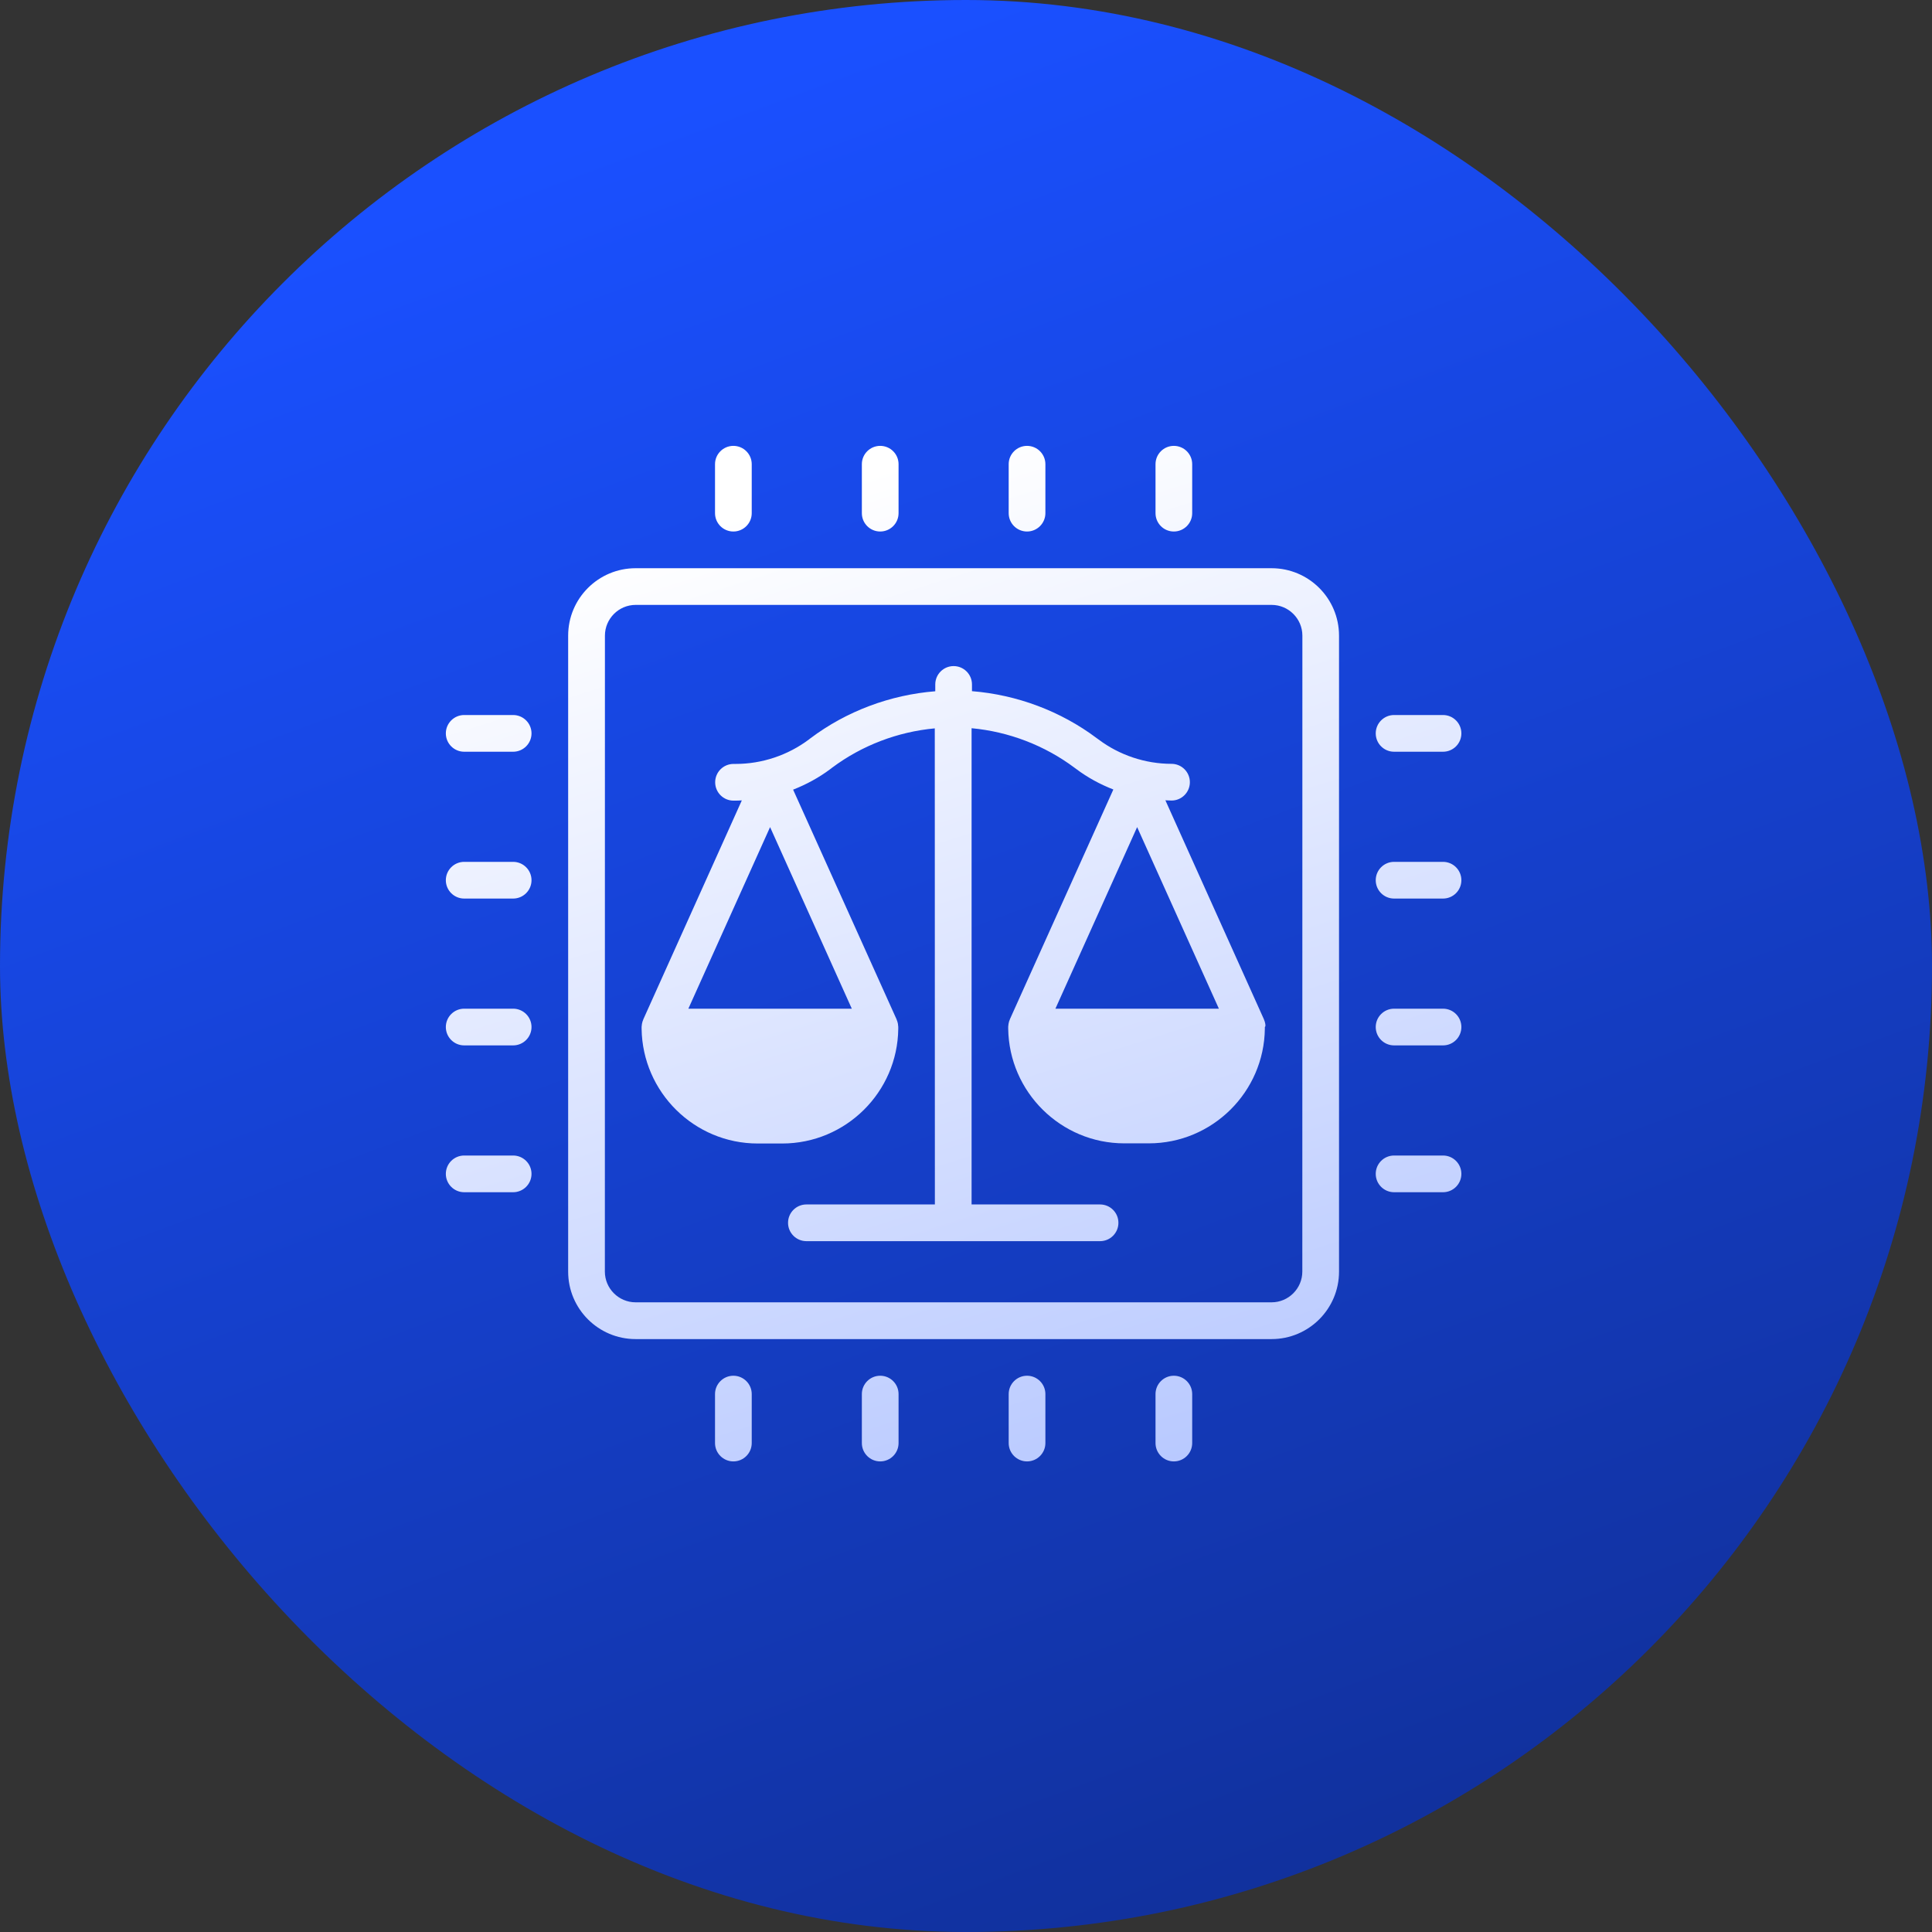 <svg width="64" height="64" viewBox="0 0 64 64" fill="none" xmlns="http://www.w3.org/2000/svg">
<rect x="0" y="0" width="64" height="64" fill="#333333" stroke="none"/>
<rect width="64" height="64" rx="32" fill="url(#paint0_linear_4_829)"/>
<path d="M42.123 18.823H21.055C19.823 18.823 18.821 19.823 18.821 21.057V42.125C18.821 43.357 19.822 44.359 21.055 44.359H42.123C43.355 44.359 44.357 43.358 44.357 42.125V21.057C44.357 19.823 43.355 18.823 42.123 18.823ZM43.141 42.123C43.141 42.682 42.684 43.141 42.123 43.141H21.055C20.496 43.141 20.037 42.684 20.037 42.123L20.039 21.056C20.039 20.497 20.496 20.038 21.057 20.038H42.125C42.684 20.038 43.143 20.496 43.143 21.056L43.141 42.123ZM28.55 16.999V15.377C28.55 15.042 28.822 14.77 29.158 14.77C29.494 14.77 29.766 15.042 29.766 15.377V16.999C29.766 17.334 29.494 17.607 29.158 17.607C28.821 17.607 28.55 17.334 28.55 16.999ZM23.686 16.999V15.377C23.686 15.042 23.959 14.77 24.294 14.77C24.63 14.77 24.902 15.042 24.902 15.377V16.999C24.902 17.334 24.63 17.607 24.294 17.607C23.957 17.607 23.686 17.334 23.686 16.999ZM33.414 16.999V15.377C33.414 15.042 33.686 14.77 34.022 14.77C34.357 14.77 34.63 15.042 34.63 15.377V16.999C34.63 17.334 34.357 17.607 34.022 17.607C33.684 17.607 33.414 17.334 33.414 16.999ZM38.278 16.999V15.377C38.278 15.042 38.55 14.77 38.885 14.77C39.221 14.77 39.493 15.042 39.493 15.377V16.999C39.493 17.334 39.221 17.607 38.885 17.607C38.548 17.607 38.278 17.334 38.278 16.999ZM29.766 46.181V47.803C29.766 48.138 29.494 48.411 29.158 48.411C28.822 48.411 28.55 48.138 28.55 47.803V46.181C28.55 45.846 28.822 45.573 29.158 45.573C29.494 45.573 29.766 45.846 29.766 46.181ZM24.902 46.181V47.803C24.902 48.138 24.63 48.411 24.294 48.411C23.959 48.411 23.686 48.138 23.686 47.803V46.181C23.686 45.846 23.959 45.573 24.294 45.573C24.63 45.573 24.902 45.846 24.902 46.181ZM34.63 46.181V47.803C34.63 48.138 34.357 48.411 34.022 48.411C33.686 48.411 33.414 48.138 33.414 47.803V46.181C33.414 45.846 33.686 45.573 34.022 45.573C34.357 45.573 34.63 45.846 34.63 46.181ZM39.493 46.181V47.803C39.493 48.138 39.221 48.411 38.885 48.411C38.55 48.411 38.278 48.138 38.278 47.803V46.181C38.278 45.846 38.55 45.573 38.885 45.573C39.221 45.573 39.493 45.846 39.493 46.181ZM48.41 29.158C48.41 29.494 48.138 29.766 47.802 29.766H46.181C45.845 29.766 45.573 29.494 45.573 29.158C45.573 28.823 45.845 28.55 46.181 28.55H47.802C48.138 28.55 48.41 28.823 48.41 29.158ZM45.573 24.294C45.573 23.959 45.845 23.686 46.181 23.686H47.802C48.138 23.686 48.41 23.959 48.41 24.294C48.41 24.63 48.138 24.902 47.802 24.902H46.181C45.844 24.902 45.573 24.63 45.573 24.294ZM48.41 34.022C48.41 34.358 48.138 34.63 47.802 34.63H46.181C45.845 34.63 45.573 34.358 45.573 34.022C45.573 33.686 45.845 33.414 46.181 33.414H47.802C48.138 33.414 48.41 33.686 48.41 34.022ZM48.41 38.886C48.41 39.221 48.138 39.494 47.802 39.494H46.181C45.845 39.494 45.573 39.221 45.573 38.886C45.573 38.55 45.845 38.278 46.181 38.278H47.802C48.138 38.278 48.41 38.55 48.41 38.886ZM17.607 29.158C17.607 29.494 17.334 29.766 16.998 29.766H15.377C15.042 29.766 14.769 29.494 14.769 29.158C14.769 28.823 15.042 28.55 15.377 28.55H16.998C17.334 28.55 17.607 28.823 17.607 29.158ZM17.607 24.294C17.607 24.63 17.334 24.902 16.998 24.902H15.377C15.042 24.902 14.769 24.63 14.769 24.294C14.769 23.959 15.042 23.686 15.377 23.686H16.998C17.334 23.686 17.607 23.959 17.607 24.294ZM17.607 34.022C17.607 34.358 17.334 34.63 16.998 34.63H15.377C15.042 34.63 14.769 34.358 14.769 34.022C14.769 33.686 15.042 33.414 15.377 33.414H16.998C17.334 33.414 17.607 33.686 17.607 34.022ZM17.607 38.886C17.607 39.221 17.334 39.494 16.998 39.494H15.377C15.042 39.494 14.769 39.221 14.769 38.886C14.769 38.55 15.042 38.278 15.377 38.278H16.998C17.334 38.278 17.607 38.55 17.607 38.886ZM41.917 33.949C41.917 33.936 41.917 33.92 41.912 33.908C41.904 33.864 41.892 33.819 41.871 33.775V33.77L38.605 26.511C38.675 26.516 38.743 26.519 38.808 26.519C39.143 26.519 39.416 26.247 39.416 25.911C39.416 25.575 39.143 25.303 38.808 25.303C37.94 25.303 37.08 25.015 36.392 24.497L36.331 24.453C35.136 23.556 33.684 23.014 32.198 22.896V22.673C32.198 22.337 31.925 22.065 31.59 22.065C31.254 22.065 30.982 22.337 30.982 22.673V22.899C29.494 23.017 28.043 23.557 26.848 24.456L26.791 24.5C26.098 25.019 25.239 25.306 24.372 25.306H24.299C23.963 25.306 23.691 25.578 23.691 25.914C23.691 26.25 23.963 26.522 24.299 26.522H24.372C24.441 26.522 24.509 26.517 24.574 26.514L21.308 33.773V33.778C21.288 33.819 21.276 33.864 21.267 33.911C21.262 33.924 21.262 33.94 21.262 33.952C21.258 33.976 21.254 34.001 21.254 34.025V34.066V34.079C21.283 36.178 22.997 37.88 25.1 37.88H25.911C28.018 37.88 29.733 36.178 29.756 34.079V34.066V34.025C29.756 34.001 29.752 33.976 29.748 33.952C29.748 33.94 29.748 33.924 29.744 33.911C29.736 33.867 29.723 33.822 29.703 33.778V33.773L26.273 26.158C26.71 25.987 27.128 25.76 27.505 25.477L27.562 25.433C28.552 24.692 29.739 24.241 30.966 24.128L30.969 39.899H26.713C26.378 39.899 26.105 40.171 26.105 40.507C26.105 40.842 26.378 41.115 26.713 41.115H36.441C36.777 41.115 37.049 40.842 37.049 40.507C37.049 40.171 36.777 39.899 36.441 39.899H32.185V24.123C33.414 24.237 34.601 24.69 35.589 25.428L35.649 25.472C36.026 25.756 36.444 25.983 36.881 26.153L33.452 33.768V33.773C33.431 33.814 33.42 33.859 33.411 33.906C33.406 33.919 33.406 33.935 33.406 33.947C33.401 33.971 33.398 33.996 33.398 34.02V34.061V34.074C33.426 36.173 35.141 37.875 37.244 37.875H38.054C40.162 37.875 41.876 36.173 41.9 34.074V34.061V34.02C41.925 33.998 41.92 33.973 41.917 33.949ZM22.803 33.414L25.51 27.399L28.217 33.414H22.803ZM37.669 27.399L40.377 33.414H34.962L37.669 27.399Z" fill="url(#paint1_linear_4_829)"/>
<defs>
<linearGradient id="paint0_linear_4_829" x1="32" y1="6.7234e-07" x2="77.12" y2="121.28" gradientUnits="userSpaceOnUse">
<stop stop-color="#1A50FF"/>
<stop offset="1" stop-color="#070F33"/>
</linearGradient>
<linearGradient id="paint1_linear_4_829" x1="31.59" y1="14.77" x2="64.952" y2="121.066" gradientUnits="userSpaceOnUse">
<stop stop-color="white"/>
<stop offset="1" stop-color="#1A50FF"/>
</linearGradient>
</defs>
</svg>
